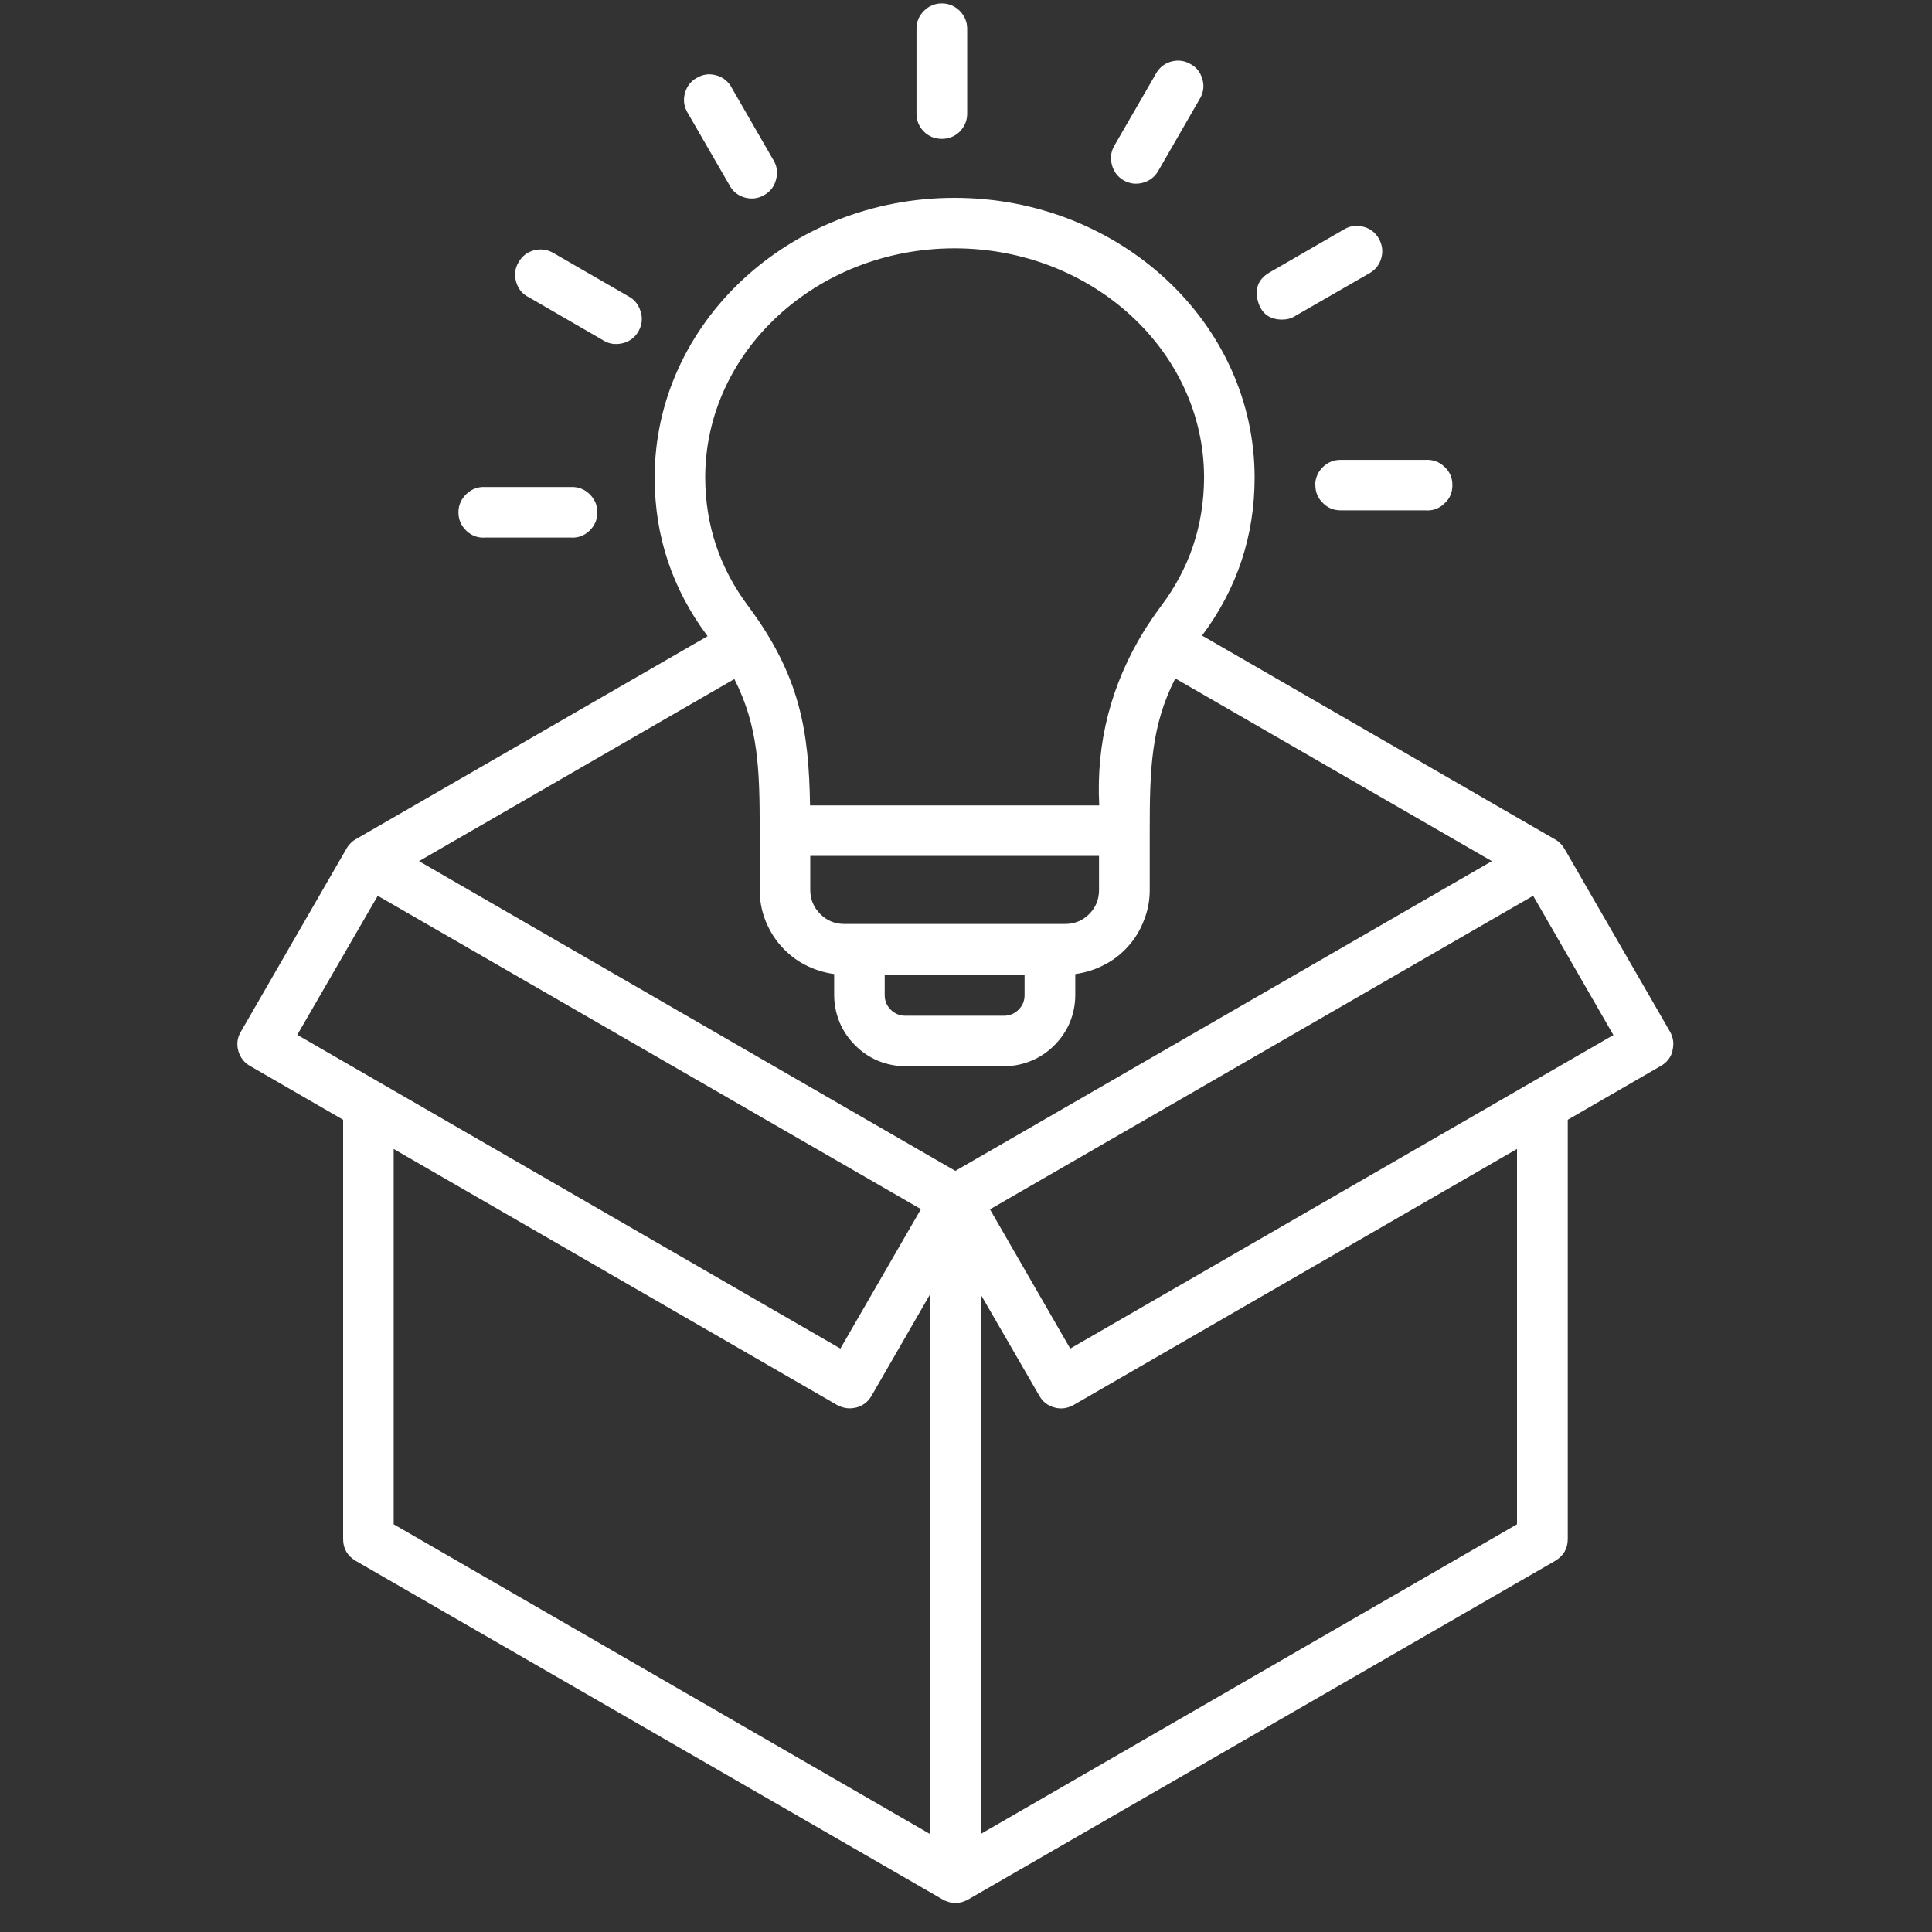 <svg xmlns="http://www.w3.org/2000/svg" xmlns:xlink="http://www.w3.org/1999/xlink" width="50" zoomAndPan="magnify" viewBox="0 0 37.5 37.5" height="50" preserveAspectRatio="xMidYMid meet" version="1.0"><rect x="0" y="0" width="37.5" height="37.5" fill="#333333" stroke="none"/><defs><clipPath id="ff568b8a94"><path d="M 4.535 0 L 32.66 0 L 32.66 37 L 4.535 37 Z M 4.535 0 " clip-rule="nonzero"/></clipPath></defs><g clip-path="url(#ff568b8a94)"><path fill="#ffffff" d="M 17.789 2.203 L 17.789 0.559 C 17.789 0.422 17.836 0.309 17.934 0.211 C 18.027 0.117 18.145 0.066 18.281 0.066 C 18.418 0.066 18.531 0.117 18.629 0.211 C 18.723 0.309 18.773 0.422 18.773 0.559 L 18.773 2.207 C 18.773 2.34 18.723 2.457 18.629 2.555 C 18.531 2.648 18.418 2.695 18.281 2.695 C 18.145 2.695 18.027 2.648 17.934 2.555 C 17.836 2.457 17.789 2.34 17.789 2.207 Z M 14.152 3.582 C 14.215 3.707 14.316 3.793 14.449 3.832 C 14.586 3.871 14.715 3.855 14.836 3.785 C 14.957 3.715 15.035 3.609 15.066 3.473 C 15.102 3.336 15.078 3.211 15.004 3.094 L 14.18 1.664 C 14.109 1.555 14.008 1.488 13.883 1.457 C 13.754 1.426 13.637 1.445 13.523 1.512 C 13.41 1.574 13.336 1.672 13.297 1.797 C 13.262 1.922 13.27 2.039 13.328 2.156 Z M 10.27 5.773 L 11.695 6.598 C 11.812 6.676 11.941 6.695 12.078 6.664 C 12.215 6.633 12.32 6.555 12.391 6.434 C 12.461 6.309 12.477 6.18 12.434 6.047 C 12.395 5.91 12.312 5.809 12.188 5.746 L 10.762 4.922 C 10.641 4.848 10.516 4.824 10.375 4.855 C 10.238 4.891 10.137 4.965 10.066 5.09 C 9.992 5.211 9.98 5.34 10.02 5.477 C 10.059 5.609 10.141 5.711 10.27 5.773 Z M 9.426 10.434 L 11.07 10.434 C 11.211 10.445 11.336 10.402 11.438 10.305 C 11.543 10.207 11.594 10.086 11.594 9.945 C 11.594 9.805 11.543 9.684 11.438 9.586 C 11.336 9.488 11.211 9.445 11.07 9.453 L 9.422 9.453 C 9.281 9.445 9.16 9.488 9.055 9.586 C 8.953 9.684 8.898 9.805 8.898 9.945 C 8.898 10.086 8.953 10.207 9.055 10.305 C 9.16 10.402 9.281 10.445 9.422 10.434 Z M 25.531 9.414 C 25.531 9.551 25.578 9.668 25.676 9.762 C 25.77 9.859 25.887 9.906 26.023 9.906 L 27.668 9.906 C 27.809 9.918 27.934 9.871 28.035 9.773 C 28.141 9.68 28.191 9.559 28.191 9.418 C 28.191 9.273 28.141 9.156 28.035 9.059 C 27.934 8.961 27.809 8.918 27.668 8.926 L 26.02 8.926 C 25.887 8.926 25.77 8.973 25.672 9.07 C 25.578 9.164 25.531 9.281 25.527 9.414 Z M 24.887 6.203 C 24.977 6.203 25.059 6.184 25.133 6.137 L 26.559 5.316 C 26.684 5.25 26.77 5.152 26.809 5.016 C 26.848 4.883 26.832 4.754 26.762 4.629 C 26.691 4.508 26.59 4.43 26.449 4.398 C 26.312 4.367 26.188 4.387 26.066 4.465 L 24.641 5.289 C 24.426 5.414 24.352 5.598 24.414 5.84 C 24.48 6.082 24.637 6.203 24.887 6.203 Z M 21.809 3.5 C 21.926 3.566 22.051 3.582 22.184 3.547 C 22.312 3.512 22.41 3.438 22.48 3.32 L 23.301 1.895 C 23.363 1.777 23.375 1.656 23.336 1.531 C 23.301 1.406 23.227 1.309 23.113 1.246 C 23 1.18 22.879 1.16 22.75 1.191 C 22.621 1.223 22.523 1.293 22.453 1.402 L 21.629 2.828 C 21.562 2.945 21.547 3.07 21.582 3.199 C 21.617 3.332 21.691 3.43 21.809 3.5 Z M 32.465 20.395 C 32.43 20.527 32.352 20.625 32.234 20.691 L 30.43 21.734 L 30.43 29.871 C 30.43 30.059 30.348 30.199 30.184 30.297 L 18.789 36.871 L 18.785 36.871 C 18.77 36.883 18.75 36.891 18.73 36.898 C 18.711 36.906 18.695 36.91 18.676 36.918 L 18.664 36.922 C 18.648 36.926 18.633 36.926 18.617 36.93 L 18.602 36.934 C 18.562 36.938 18.523 36.938 18.488 36.934 L 18.473 36.93 C 18.457 36.926 18.441 36.926 18.426 36.922 L 18.414 36.918 C 18.395 36.91 18.379 36.906 18.359 36.898 L 18.355 36.898 C 18.34 36.891 18.32 36.883 18.305 36.871 L 18.301 36.871 L 6.906 30.297 C 6.742 30.199 6.66 30.059 6.66 29.871 L 6.66 21.734 L 4.855 20.691 C 4.738 20.625 4.66 20.523 4.625 20.395 C 4.59 20.262 4.605 20.141 4.676 20.023 L 6.727 16.469 L 6.727 16.465 C 6.734 16.457 6.738 16.449 6.746 16.441 C 6.746 16.434 6.75 16.43 6.754 16.426 C 6.758 16.422 6.766 16.41 6.773 16.402 C 6.781 16.395 6.781 16.391 6.785 16.387 C 6.789 16.383 6.797 16.375 6.805 16.367 L 6.82 16.352 C 6.824 16.348 6.832 16.34 6.84 16.336 L 6.855 16.32 C 6.863 16.316 6.871 16.312 6.875 16.309 L 6.898 16.293 L 6.906 16.289 L 13.734 12.348 C 13.051 11.434 12.707 10.41 12.707 9.27 C 12.707 6.273 15.316 3.84 18.527 3.84 C 21.738 3.84 24.352 6.273 24.352 9.27 C 24.352 10.402 24.012 11.426 23.332 12.336 L 30.184 16.293 L 30.188 16.293 C 30.195 16.301 30.207 16.305 30.215 16.312 L 30.227 16.32 L 30.254 16.34 L 30.266 16.352 C 30.273 16.355 30.277 16.363 30.285 16.371 L 30.316 16.402 C 30.32 16.41 30.328 16.418 30.332 16.426 C 30.34 16.434 30.34 16.434 30.344 16.441 C 30.348 16.445 30.355 16.457 30.359 16.465 L 30.363 16.469 L 32.414 20.023 C 32.48 20.141 32.496 20.262 32.461 20.395 Z M 28.957 16.715 L 22.812 13.168 C 22.344 14.09 22.316 14.922 22.316 16.125 L 22.316 17.273 C 22.316 17.477 22.281 17.668 22.207 17.855 C 22.137 18.043 22.035 18.215 21.902 18.363 C 21.77 18.512 21.613 18.637 21.434 18.727 C 21.258 18.82 21.07 18.879 20.871 18.906 L 20.871 19.312 C 20.871 19.496 20.836 19.672 20.766 19.844 C 20.695 20.012 20.594 20.16 20.465 20.289 C 20.336 20.418 20.188 20.52 20.016 20.59 C 19.848 20.66 19.672 20.695 19.488 20.695 L 17.574 20.695 C 17.391 20.695 17.215 20.66 17.043 20.59 C 16.875 20.52 16.727 20.418 16.598 20.289 C 16.469 20.16 16.367 20.012 16.297 19.844 C 16.227 19.672 16.191 19.496 16.191 19.312 L 16.191 18.906 C 15.992 18.879 15.805 18.82 15.625 18.727 C 15.449 18.637 15.293 18.512 15.16 18.363 C 15.027 18.215 14.926 18.043 14.852 17.855 C 14.781 17.668 14.746 17.477 14.746 17.273 L 14.746 16.125 C 14.746 14.926 14.719 14.098 14.254 13.18 L 8.133 16.715 L 18.543 22.727 Z M 17.172 19.316 C 17.172 19.426 17.211 19.52 17.289 19.598 C 17.367 19.676 17.461 19.715 17.574 19.715 L 19.488 19.715 C 19.598 19.715 19.691 19.676 19.77 19.598 C 19.848 19.52 19.887 19.426 19.887 19.316 L 19.887 18.918 L 17.172 18.918 Z M 21.332 17.273 L 21.332 16.613 L 15.727 16.613 L 15.727 17.273 C 15.727 17.457 15.793 17.613 15.922 17.742 C 16.051 17.871 16.207 17.934 16.387 17.934 L 20.672 17.934 C 20.855 17.934 21.012 17.871 21.141 17.742 C 21.27 17.613 21.332 17.457 21.332 17.273 Z M 13.688 9.27 C 13.691 10.195 13.969 11.027 14.527 11.77 C 15.535 13.129 15.699 14.191 15.723 15.633 L 21.336 15.633 C 21.273 14.414 21.566 13.289 22.203 12.25 C 22.301 12.094 22.41 11.934 22.531 11.77 C 23.09 11.031 23.367 10.195 23.371 9.27 C 23.371 6.816 21.199 4.82 18.527 4.82 C 15.859 4.82 13.688 6.816 13.688 9.27 Z M 5.77 20.086 L 16.312 26.176 L 17.875 23.469 L 7.332 17.387 Z M 7.641 29.586 L 18.051 35.598 L 18.051 25.125 L 16.918 27.09 C 16.852 27.207 16.75 27.285 16.621 27.32 C 16.578 27.328 16.535 27.336 16.492 27.336 C 16.406 27.336 16.324 27.312 16.246 27.27 L 7.641 22.301 Z M 29.445 22.301 L 20.84 27.27 C 20.723 27.336 20.598 27.355 20.469 27.32 C 20.336 27.285 20.238 27.207 20.172 27.09 L 19.035 25.125 L 19.035 35.598 L 29.445 29.586 Z M 31.316 20.09 L 29.758 17.387 L 19.215 23.473 L 20.773 26.176 Z M 31.316 20.09 " fill-opacity="1" fill-rule="nonzero"/></g></svg>